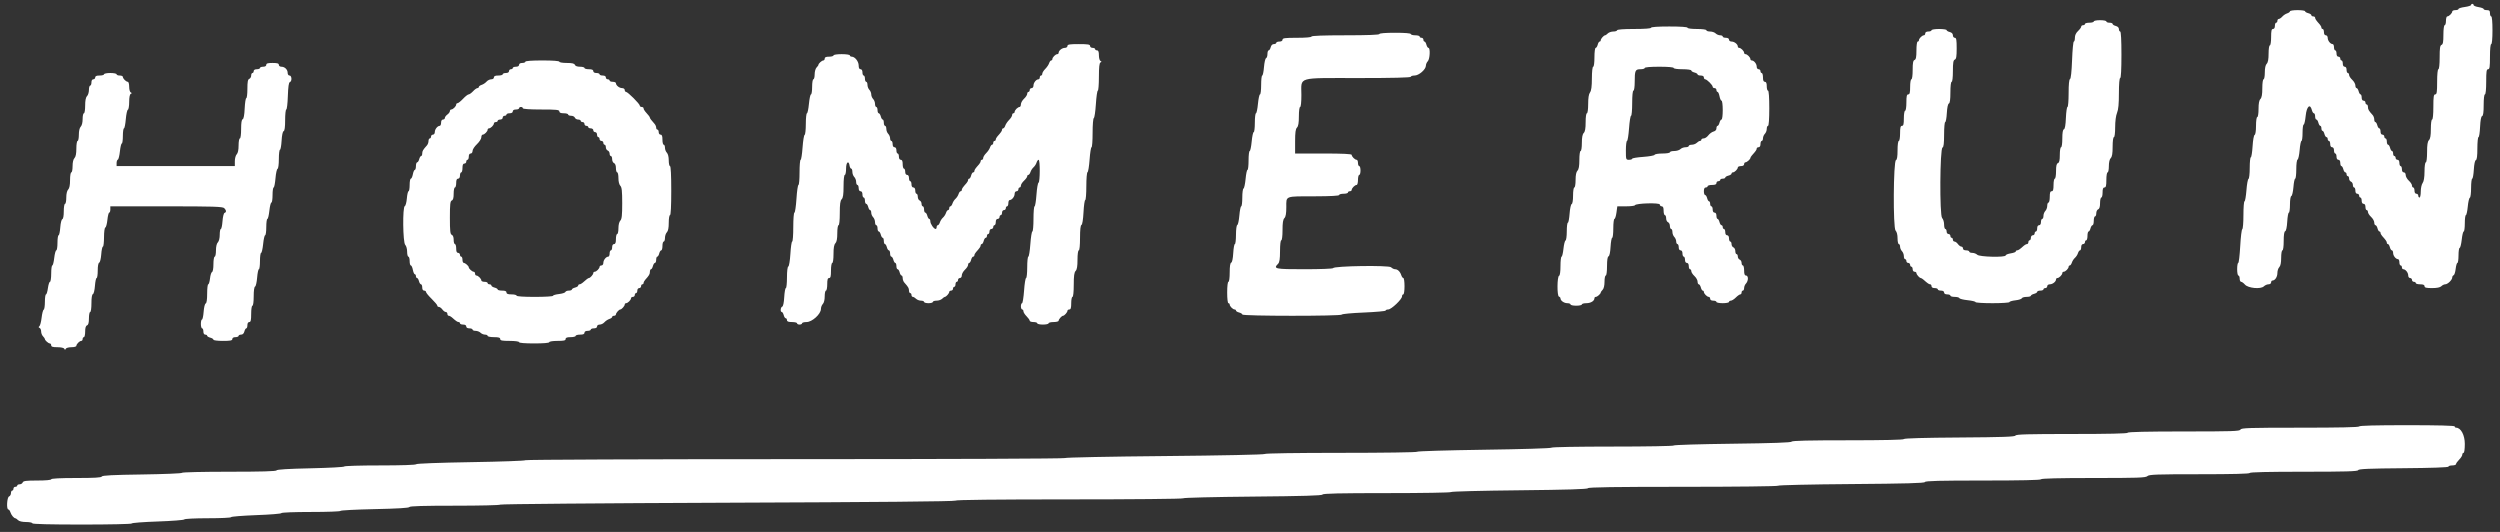 <svg width="94" height="20" viewBox="0 0 94 20" fill="none" xmlns="http://www.w3.org/2000/svg">
<rect x="0" y="0" width="94" height="20" fill="#333333" stroke="none"/>
<g clip-path="url(#clip0_7190_1771)">
<path fill-rule="evenodd" clip-rule="evenodd" d="M92.913 0.187C92.913 0.211 92.807 0.245 92.677 0.263C92.546 0.28 92.44 0.314 92.44 0.338C92.44 0.362 92.387 0.381 92.322 0.381C92.257 0.381 92.204 0.404 92.204 0.432C92.204 0.497 92.083 0.617 92.018 0.617C91.99 0.617 91.968 0.692 91.968 0.783C91.968 0.874 91.946 0.948 91.92 0.948C91.893 0.948 91.872 1.099 91.872 1.304C91.872 1.577 91.856 1.667 91.801 1.688C91.746 1.709 91.731 1.808 91.731 2.159C91.731 2.424 91.711 2.603 91.683 2.603C91.656 2.603 91.636 2.793 91.636 3.076C91.636 3.465 91.623 3.549 91.565 3.549C91.507 3.549 91.494 3.633 91.494 4.022C91.494 4.306 91.475 4.495 91.447 4.495C91.419 4.495 91.4 4.644 91.4 4.846C91.4 5.096 91.379 5.218 91.329 5.269C91.277 5.32 91.258 5.445 91.258 5.721C91.258 5.944 91.238 6.103 91.211 6.103C91.184 6.103 91.162 6.25 91.162 6.446C91.161 6.672 91.136 6.82 91.091 6.881C91.053 6.932 91.021 7.073 91.021 7.2C91.021 7.325 91 7.427 90.975 7.427C90.948 7.427 90.927 7.395 90.927 7.356C90.927 7.317 90.895 7.285 90.856 7.285C90.812 7.285 90.785 7.241 90.785 7.167C90.785 7.102 90.763 7.049 90.737 7.049C90.712 7.049 90.691 7.016 90.691 6.976C90.691 6.935 90.638 6.853 90.572 6.793C90.507 6.733 90.454 6.638 90.454 6.582C90.454 6.524 90.424 6.481 90.383 6.481C90.339 6.481 90.312 6.437 90.312 6.363C90.312 6.298 90.291 6.245 90.265 6.245C90.239 6.245 90.217 6.192 90.217 6.127C90.217 6.053 90.191 6.008 90.147 6.008C90.108 6.008 90.076 5.977 90.076 5.938C90.076 5.899 90.054 5.867 90.028 5.867C90.002 5.867 89.981 5.824 89.981 5.772C89.981 5.72 89.962 5.678 89.939 5.678C89.916 5.678 89.883 5.624 89.867 5.559C89.851 5.494 89.817 5.441 89.791 5.441C89.766 5.441 89.745 5.388 89.745 5.323C89.745 5.258 89.723 5.205 89.698 5.205C89.671 5.205 89.65 5.173 89.65 5.134C89.65 5.095 89.618 5.063 89.579 5.063C89.535 5.063 89.508 5.018 89.508 4.944C89.508 4.879 89.487 4.826 89.462 4.826C89.436 4.826 89.402 4.773 89.386 4.708C89.369 4.643 89.337 4.59 89.314 4.59C89.291 4.59 89.272 4.546 89.272 4.492C89.272 4.438 89.245 4.364 89.213 4.328C89.061 4.16 89.035 4.114 89.035 4.024C89.035 3.971 89.014 3.928 88.988 3.928C88.962 3.928 88.941 3.896 88.941 3.857C88.941 3.818 88.909 3.786 88.87 3.786C88.826 3.786 88.799 3.741 88.799 3.668C88.799 3.603 88.78 3.549 88.757 3.549C88.734 3.549 88.701 3.496 88.685 3.431C88.668 3.366 88.634 3.313 88.609 3.313C88.583 3.313 88.562 3.267 88.562 3.212C88.562 3.157 88.509 3.062 88.444 3.001C88.379 2.941 88.326 2.859 88.326 2.819C88.326 2.778 88.305 2.745 88.279 2.745C88.253 2.745 88.231 2.692 88.231 2.627C88.231 2.554 88.205 2.509 88.16 2.509C88.116 2.509 88.089 2.464 88.089 2.391C88.089 2.326 88.068 2.273 88.042 2.273C88.016 2.273 87.995 2.241 87.995 2.202C87.995 2.163 87.963 2.131 87.924 2.131C87.88 2.131 87.853 2.086 87.853 2.012C87.853 1.947 87.832 1.894 87.806 1.894C87.78 1.894 87.758 1.841 87.758 1.776C87.758 1.711 87.736 1.658 87.708 1.658C87.624 1.658 87.522 1.53 87.522 1.425C87.522 1.369 87.491 1.327 87.451 1.327C87.407 1.327 87.38 1.282 87.38 1.209C87.38 1.144 87.359 1.09 87.333 1.09C87.307 1.09 87.285 1.068 87.285 1.039C87.285 1.012 87.259 0.959 87.226 0.923C87.086 0.767 87.049 0.713 87.049 0.667C87.049 0.639 87.017 0.617 86.978 0.617C86.939 0.617 86.907 0.597 86.907 0.571C86.907 0.545 86.854 0.511 86.789 0.495C86.724 0.479 86.671 0.446 86.671 0.423C86.671 0.4 86.543 0.381 86.387 0.381C86.231 0.381 86.103 0.401 86.103 0.425C86.103 0.449 86.055 0.484 85.997 0.503C85.938 0.521 85.856 0.576 85.814 0.624C85.772 0.672 85.713 0.712 85.684 0.712C85.654 0.712 85.63 0.744 85.63 0.783C85.63 0.822 85.609 0.854 85.583 0.854C85.557 0.854 85.536 0.907 85.536 0.972C85.536 1.046 85.509 1.09 85.465 1.09C85.409 1.09 85.394 1.156 85.394 1.398C85.394 1.571 85.373 1.705 85.347 1.705C85.32 1.705 85.299 1.84 85.299 2.016C85.299 2.229 85.277 2.349 85.228 2.397C85.183 2.443 85.157 2.56 85.157 2.725C85.157 2.867 85.136 2.982 85.11 2.982C85.083 2.982 85.063 3.125 85.063 3.316C85.063 3.551 85.041 3.672 84.992 3.722C84.944 3.77 84.921 3.889 84.921 4.097C84.921 4.268 84.9 4.401 84.874 4.401C84.847 4.401 84.826 4.541 84.826 4.728C84.826 4.923 84.805 5.062 84.774 5.072C84.745 5.082 84.711 5.267 84.697 5.502C84.683 5.728 84.653 5.914 84.631 5.914C84.608 5.914 84.59 6.093 84.59 6.312C84.59 6.531 84.569 6.717 84.544 6.726C84.518 6.735 84.483 6.928 84.466 7.155C84.448 7.383 84.416 7.569 84.394 7.569C84.371 7.569 84.353 7.801 84.353 8.085C84.353 8.369 84.334 8.609 84.31 8.617C84.285 8.626 84.251 8.915 84.232 9.26C84.213 9.604 84.18 9.886 84.158 9.886C84.135 9.886 84.117 9.993 84.117 10.123C84.117 10.253 84.138 10.36 84.164 10.36C84.19 10.36 84.212 10.412 84.212 10.477C84.212 10.543 84.236 10.596 84.265 10.596C84.295 10.596 84.359 10.642 84.408 10.699C84.528 10.837 85.006 10.882 85.122 10.766C85.164 10.725 85.242 10.69 85.296 10.69C85.352 10.69 85.394 10.66 85.394 10.619C85.394 10.58 85.416 10.548 85.445 10.548C85.541 10.548 85.63 10.412 85.63 10.265C85.63 10.183 85.662 10.084 85.701 10.045C85.748 9.998 85.772 9.88 85.772 9.694C85.772 9.539 85.793 9.413 85.82 9.413C85.847 9.413 85.867 9.265 85.867 9.063C85.867 8.831 85.886 8.705 85.924 8.693C85.959 8.681 85.988 8.542 86 8.334C86.011 8.148 86.038 7.995 86.061 7.995C86.084 7.995 86.103 7.858 86.103 7.691C86.103 7.513 86.124 7.381 86.155 7.37C86.184 7.361 86.218 7.21 86.233 7.036C86.246 6.861 86.276 6.718 86.299 6.718C86.321 6.718 86.34 6.56 86.34 6.367C86.34 6.167 86.361 6.009 86.389 6C86.416 5.991 86.451 5.83 86.467 5.642C86.482 5.453 86.513 5.299 86.536 5.299C86.558 5.299 86.576 5.161 86.576 4.992C86.576 4.823 86.595 4.684 86.618 4.684C86.642 4.684 86.676 4.536 86.694 4.353C86.73 3.998 86.861 3.879 86.927 4.141C86.943 4.206 86.977 4.259 87.003 4.259C87.028 4.259 87.049 4.312 87.049 4.377C87.049 4.442 87.07 4.495 87.096 4.495C87.121 4.495 87.155 4.549 87.171 4.614C87.188 4.679 87.22 4.732 87.243 4.732C87.267 4.732 87.285 4.774 87.285 4.826C87.285 4.878 87.305 4.921 87.328 4.921C87.351 4.921 87.383 4.974 87.399 5.039C87.416 5.104 87.45 5.157 87.476 5.157C87.501 5.157 87.522 5.189 87.522 5.228C87.522 5.267 87.543 5.299 87.569 5.299C87.595 5.299 87.616 5.352 87.616 5.417C87.616 5.491 87.643 5.536 87.687 5.536C87.732 5.536 87.758 5.58 87.758 5.654C87.758 5.719 87.78 5.772 87.806 5.772C87.832 5.772 87.853 5.825 87.853 5.89C87.853 5.964 87.88 6.008 87.924 6.008C87.968 6.008 87.995 6.053 87.995 6.127C87.995 6.192 88.014 6.245 88.037 6.245C88.06 6.245 88.093 6.298 88.109 6.363C88.125 6.428 88.159 6.481 88.185 6.481C88.21 6.481 88.231 6.513 88.231 6.552C88.231 6.591 88.253 6.623 88.279 6.623C88.305 6.623 88.326 6.664 88.326 6.713C88.326 6.762 88.358 6.815 88.397 6.83C88.436 6.845 88.468 6.9 88.468 6.953C88.468 7.006 88.489 7.049 88.515 7.049C88.541 7.049 88.562 7.102 88.562 7.167C88.562 7.241 88.589 7.285 88.633 7.285C88.672 7.285 88.704 7.317 88.704 7.356C88.704 7.395 88.726 7.427 88.751 7.427C88.778 7.427 88.799 7.481 88.799 7.545C88.799 7.619 88.826 7.664 88.87 7.664C88.914 7.664 88.941 7.708 88.941 7.782C88.941 7.847 88.962 7.9 88.988 7.9C89.014 7.9 89.035 7.933 89.035 7.973C89.035 8.014 89.088 8.096 89.153 8.156C89.218 8.216 89.272 8.311 89.272 8.367C89.272 8.422 89.293 8.468 89.318 8.468C89.344 8.468 89.378 8.521 89.394 8.586C89.411 8.651 89.443 8.704 89.466 8.704C89.489 8.704 89.508 8.727 89.508 8.755C89.508 8.783 89.535 8.835 89.567 8.871C89.708 9.028 89.745 9.081 89.745 9.128C89.745 9.155 89.763 9.177 89.787 9.177C89.81 9.177 89.842 9.23 89.859 9.295C89.875 9.36 89.909 9.413 89.935 9.413C89.96 9.413 89.981 9.458 89.981 9.512C89.981 9.616 90.083 9.745 90.167 9.745C90.195 9.745 90.217 9.798 90.217 9.863C90.217 9.928 90.239 9.981 90.265 9.981C90.291 9.981 90.312 10.013 90.312 10.052C90.312 10.091 90.335 10.123 90.363 10.123C90.446 10.123 90.549 10.251 90.549 10.356C90.549 10.412 90.579 10.454 90.62 10.454C90.658 10.454 90.691 10.486 90.691 10.525C90.691 10.564 90.722 10.596 90.762 10.596C90.8 10.596 90.833 10.617 90.833 10.643C90.833 10.669 90.907 10.69 90.998 10.69C91.113 10.69 91.163 10.712 91.163 10.761C91.163 10.816 91.226 10.832 91.444 10.832C91.63 10.832 91.748 10.808 91.795 10.761C91.834 10.722 91.899 10.69 91.941 10.69C92.033 10.69 92.204 10.524 92.204 10.434C92.204 10.398 92.227 10.36 92.256 10.35C92.285 10.34 92.319 10.232 92.333 10.11C92.347 9.987 92.376 9.886 92.399 9.886C92.421 9.886 92.44 9.759 92.44 9.603C92.44 9.447 92.46 9.319 92.484 9.319C92.507 9.319 92.542 9.18 92.561 9.012C92.579 8.843 92.612 8.704 92.635 8.704C92.658 8.704 92.677 8.566 92.677 8.397C92.677 8.228 92.695 8.089 92.717 8.089C92.739 8.089 92.771 7.946 92.788 7.77C92.804 7.595 92.839 7.444 92.865 7.435C92.892 7.427 92.913 7.264 92.913 7.069C92.913 6.876 92.933 6.718 92.955 6.718C92.978 6.718 93.005 6.565 93.016 6.378C93.028 6.17 93.057 6.031 93.093 6.02C93.131 6.007 93.149 5.866 93.149 5.579C93.149 5.347 93.169 5.157 93.191 5.157C93.215 5.157 93.242 4.983 93.251 4.771C93.263 4.52 93.289 4.377 93.328 4.365C93.368 4.352 93.386 4.221 93.386 3.947C93.386 3.713 93.405 3.549 93.433 3.549C93.462 3.549 93.481 3.36 93.481 3.076C93.481 2.688 93.493 2.603 93.552 2.603C93.61 2.603 93.623 2.519 93.623 2.131C93.623 1.847 93.641 1.658 93.67 1.658C93.698 1.658 93.717 1.453 93.717 1.138C93.717 0.822 93.698 0.617 93.67 0.617C93.644 0.617 93.623 0.564 93.623 0.499C93.623 0.404 93.599 0.381 93.504 0.381C93.439 0.381 93.386 0.362 93.386 0.34C93.386 0.317 93.301 0.285 93.197 0.268C93.093 0.252 93.008 0.217 93.008 0.191C93.008 0.166 92.987 0.145 92.96 0.145C92.934 0.145 92.913 0.164 92.913 0.187ZM78.726 0.807C78.726 0.833 78.651 0.854 78.56 0.854C78.469 0.854 78.395 0.875 78.395 0.901C78.395 0.927 78.363 0.948 78.324 0.948C78.285 0.948 78.253 0.973 78.253 1.002C78.253 1.032 78.2 1.105 78.135 1.165C78.058 1.236 78.016 1.326 78.016 1.419C78.016 1.498 77.998 1.563 77.976 1.563C77.954 1.563 77.924 1.877 77.91 2.259C77.893 2.7 77.865 2.962 77.832 2.973C77.799 2.984 77.78 3.174 77.78 3.506C77.78 3.79 77.761 4.022 77.737 4.022C77.714 4.022 77.688 4.207 77.678 4.432C77.667 4.705 77.642 4.849 77.602 4.862C77.563 4.875 77.543 4.989 77.543 5.209C77.543 5.395 77.523 5.536 77.496 5.536C77.47 5.536 77.449 5.662 77.449 5.821C77.449 6.031 77.43 6.113 77.378 6.133C77.326 6.153 77.307 6.235 77.307 6.439C77.307 6.594 77.286 6.718 77.26 6.718C77.234 6.718 77.213 6.824 77.213 6.954C77.213 7.133 77.195 7.191 77.142 7.191C77.089 7.191 77.071 7.246 77.071 7.404C77.071 7.521 77.049 7.616 77.023 7.616C76.997 7.616 76.976 7.671 76.976 7.738C76.976 7.805 76.944 7.892 76.905 7.931C76.866 7.97 76.834 8.053 76.834 8.116C76.834 8.18 76.813 8.231 76.787 8.231C76.761 8.231 76.74 8.284 76.74 8.349C76.74 8.423 76.713 8.468 76.669 8.468C76.624 8.468 76.598 8.512 76.598 8.586C76.598 8.651 76.576 8.704 76.55 8.704C76.525 8.704 76.503 8.736 76.503 8.775C76.503 8.814 76.471 8.846 76.432 8.846C76.393 8.846 76.361 8.888 76.361 8.941C76.361 8.993 76.34 9.035 76.314 9.035C76.288 9.035 76.267 9.067 76.267 9.106C76.267 9.145 76.244 9.177 76.216 9.177C76.188 9.177 76.136 9.204 76.099 9.236C75.943 9.377 75.889 9.413 75.843 9.413C75.816 9.413 75.794 9.432 75.794 9.455C75.794 9.478 75.709 9.51 75.605 9.526C75.501 9.543 75.415 9.577 75.415 9.603C75.415 9.685 74.428 9.662 74.345 9.579C74.306 9.54 74.222 9.508 74.159 9.508C74.096 9.508 74.044 9.487 74.044 9.461C74.044 9.435 73.991 9.413 73.926 9.413C73.852 9.413 73.808 9.387 73.808 9.342C73.808 9.304 73.78 9.272 73.747 9.272C73.714 9.272 73.656 9.229 73.618 9.177C73.581 9.125 73.523 9.083 73.49 9.083C73.456 9.083 73.429 9.05 73.429 9.012C73.429 8.972 73.408 8.941 73.382 8.941C73.356 8.941 73.335 8.909 73.335 8.87C73.335 8.831 73.302 8.799 73.264 8.799C73.224 8.799 73.193 8.757 73.193 8.704C73.193 8.652 73.171 8.61 73.145 8.61C73.12 8.61 73.098 8.534 73.098 8.441C73.098 8.348 73.065 8.238 73.024 8.198C72.925 8.099 72.94 5.581 73.039 5.547C73.081 5.533 73.098 5.392 73.098 5.059C73.098 4.801 73.117 4.59 73.14 4.59C73.163 4.59 73.191 4.437 73.201 4.25C73.213 4.042 73.243 3.903 73.278 3.892C73.316 3.879 73.335 3.743 73.335 3.475C73.335 3.241 73.354 3.076 73.382 3.076C73.41 3.076 73.429 2.91 73.429 2.673C73.429 2.358 73.445 2.264 73.5 2.242C73.555 2.221 73.571 2.127 73.571 1.818C73.571 1.497 73.558 1.421 73.5 1.421C73.461 1.421 73.429 1.379 73.429 1.328C73.429 1.267 73.387 1.223 73.311 1.204C73.246 1.188 73.193 1.156 73.193 1.133C73.193 1.109 73.065 1.09 72.909 1.09C72.751 1.09 72.625 1.111 72.625 1.138C72.625 1.163 72.572 1.185 72.507 1.185C72.433 1.185 72.389 1.212 72.389 1.256C72.389 1.295 72.366 1.327 72.338 1.327C72.273 1.327 72.152 1.447 72.152 1.512C72.152 1.54 72.131 1.563 72.105 1.563C72.078 1.563 72.058 1.705 72.058 1.896C72.058 2.148 72.04 2.235 71.987 2.255C71.933 2.276 71.916 2.365 71.916 2.632C71.916 2.834 71.896 2.982 71.868 2.982C71.842 2.982 71.821 3.108 71.821 3.266C71.821 3.486 71.805 3.549 71.75 3.549C71.695 3.549 71.68 3.615 71.68 3.857C71.68 4.03 71.659 4.164 71.632 4.164C71.606 4.164 71.585 4.29 71.585 4.448C71.585 4.669 71.569 4.732 71.514 4.732C71.459 4.732 71.443 4.795 71.443 5.015C71.443 5.173 71.422 5.299 71.396 5.299C71.368 5.299 71.348 5.447 71.348 5.65C71.348 5.888 71.329 6.007 71.289 6.02C71.19 6.053 71.175 8.572 71.274 8.67C71.32 8.716 71.348 8.827 71.348 8.961C71.348 9.08 71.37 9.177 71.396 9.177C71.421 9.177 71.443 9.221 71.443 9.275C71.443 9.329 71.475 9.405 71.514 9.444C71.553 9.483 71.585 9.567 71.585 9.63C71.585 9.693 71.606 9.745 71.632 9.745C71.658 9.745 71.68 9.776 71.68 9.815C71.68 9.854 71.711 9.886 71.75 9.886C71.789 9.886 71.821 9.918 71.821 9.957C71.821 9.996 71.843 10.028 71.868 10.028C71.894 10.028 71.916 10.071 71.916 10.123C71.916 10.175 71.947 10.218 71.987 10.218C72.026 10.218 72.058 10.24 72.058 10.268C72.058 10.323 72.174 10.454 72.223 10.454C72.24 10.454 72.283 10.481 72.32 10.513C72.476 10.653 72.53 10.69 72.576 10.69C72.603 10.69 72.625 10.722 72.625 10.761C72.625 10.806 72.67 10.832 72.743 10.832C72.809 10.832 72.862 10.853 72.862 10.88C72.862 10.906 72.915 10.927 72.98 10.927C73.053 10.927 73.098 10.954 73.098 10.998C73.098 11.042 73.143 11.069 73.216 11.069C73.282 11.069 73.335 11.09 73.335 11.116C73.335 11.142 73.407 11.163 73.496 11.163C73.585 11.163 73.665 11.184 73.673 11.21C73.682 11.236 73.822 11.271 73.985 11.288C74.147 11.305 74.28 11.337 74.28 11.359C74.28 11.382 74.568 11.4 74.919 11.4C75.27 11.4 75.557 11.381 75.557 11.358C75.557 11.336 75.658 11.306 75.781 11.292C75.903 11.278 76.011 11.244 76.021 11.215C76.03 11.187 76.111 11.163 76.2 11.163C76.288 11.163 76.361 11.144 76.361 11.121C76.361 11.098 76.414 11.066 76.479 11.049C76.545 11.033 76.598 10.999 76.598 10.973C76.598 10.948 76.651 10.927 76.716 10.927C76.781 10.927 76.834 10.906 76.834 10.88C76.834 10.853 76.866 10.832 76.905 10.832C76.944 10.832 76.976 10.8 76.976 10.761C76.976 10.721 77.019 10.69 77.074 10.69C77.179 10.69 77.307 10.588 77.307 10.505C77.307 10.477 77.33 10.454 77.358 10.454C77.423 10.454 77.543 10.334 77.543 10.268C77.543 10.24 77.566 10.218 77.594 10.218C77.66 10.218 77.78 10.097 77.78 10.032C77.78 10.004 77.8 9.981 77.824 9.981C77.848 9.981 77.883 9.933 77.902 9.875C77.92 9.816 77.972 9.736 78.016 9.697C78.061 9.658 78.113 9.579 78.131 9.52C78.15 9.461 78.184 9.413 78.209 9.413C78.233 9.413 78.253 9.36 78.253 9.295C78.253 9.222 78.28 9.177 78.324 9.177C78.363 9.177 78.395 9.145 78.395 9.106C78.395 9.067 78.416 9.035 78.442 9.035C78.468 9.035 78.489 8.961 78.489 8.87C78.489 8.779 78.508 8.704 78.531 8.704C78.555 8.704 78.587 8.651 78.603 8.586C78.62 8.521 78.654 8.468 78.68 8.468C78.705 8.468 78.726 8.393 78.726 8.302C78.726 8.211 78.747 8.137 78.773 8.137C78.799 8.137 78.82 8.083 78.82 8.017C78.82 7.951 78.852 7.885 78.891 7.87C78.939 7.851 78.962 7.776 78.962 7.635C78.962 7.521 78.984 7.427 79.01 7.427C79.036 7.427 79.057 7.342 79.057 7.238C79.057 7.101 79.076 7.049 79.128 7.049C79.183 7.049 79.199 6.986 79.199 6.765C79.199 6.607 79.22 6.481 79.246 6.481C79.272 6.481 79.293 6.376 79.293 6.248C79.293 6.104 79.32 5.988 79.364 5.944C79.415 5.894 79.435 5.771 79.435 5.515C79.435 5.308 79.455 5.157 79.483 5.157C79.51 5.157 79.53 5.002 79.53 4.785C79.53 4.56 79.558 4.345 79.601 4.242C79.651 4.124 79.671 3.902 79.671 3.504C79.671 3.156 79.69 2.935 79.719 2.935C79.749 2.935 79.766 2.611 79.766 2.06C79.766 1.508 79.749 1.185 79.719 1.185C79.693 1.185 79.671 1.144 79.671 1.095C79.671 1.039 79.627 0.995 79.553 0.976C79.489 0.96 79.435 0.926 79.435 0.9C79.435 0.875 79.382 0.854 79.317 0.854C79.252 0.854 79.199 0.833 79.199 0.807C79.199 0.78 79.092 0.759 78.962 0.759C78.832 0.759 78.726 0.78 78.726 0.807ZM62.079 1.043C62.079 1.072 61.835 1.09 61.441 1.09C61.047 1.09 60.802 1.108 60.802 1.138C60.802 1.163 60.74 1.185 60.664 1.185C60.588 1.185 60.494 1.217 60.454 1.256C60.416 1.295 60.37 1.327 60.353 1.327C60.304 1.327 60.188 1.457 60.188 1.512C60.188 1.54 60.169 1.563 60.145 1.563C60.122 1.563 60.09 1.616 60.074 1.681C60.057 1.747 60.023 1.8 59.998 1.8C59.971 1.8 59.951 1.954 59.951 2.154C59.951 2.359 59.931 2.509 59.904 2.509C59.876 2.509 59.856 2.687 59.855 2.947C59.854 3.256 59.833 3.411 59.784 3.476C59.738 3.537 59.715 3.682 59.715 3.913C59.715 4.112 59.695 4.259 59.667 4.259C59.64 4.259 59.62 4.402 59.62 4.593C59.62 4.827 59.599 4.949 59.549 4.999C59.501 5.047 59.478 5.166 59.478 5.373C59.478 5.545 59.458 5.678 59.431 5.678C59.404 5.678 59.384 5.821 59.384 6.012C59.384 6.246 59.362 6.368 59.313 6.417C59.266 6.464 59.242 6.582 59.242 6.769C59.242 6.924 59.221 7.049 59.195 7.049C59.168 7.049 59.147 7.182 59.147 7.352C59.147 7.534 59.126 7.663 59.094 7.673C59.065 7.683 59.031 7.844 59.017 8.032C59.004 8.22 58.974 8.373 58.952 8.373C58.929 8.373 58.911 8.52 58.911 8.7C58.911 8.88 58.89 9.034 58.864 9.043C58.838 9.052 58.803 9.192 58.786 9.354C58.769 9.517 58.737 9.65 58.715 9.65C58.693 9.65 58.674 9.808 58.674 10.001C58.674 10.215 58.654 10.358 58.622 10.369C58.546 10.394 58.541 11.127 58.616 11.152C58.648 11.162 58.674 11.192 58.674 11.218C58.674 11.305 58.809 11.4 58.931 11.4C58.998 11.4 59.053 11.421 59.053 11.447C59.053 11.473 59.148 11.494 59.266 11.494C59.382 11.494 59.478 11.473 59.478 11.447C59.478 11.421 59.554 11.4 59.647 11.4C59.812 11.4 59.951 11.315 59.951 11.214C59.951 11.186 59.974 11.163 60.002 11.163C60.057 11.163 60.188 11.047 60.188 10.998C60.188 10.981 60.219 10.935 60.259 10.896C60.302 10.853 60.33 10.736 60.33 10.592C60.33 10.464 60.351 10.36 60.377 10.36C60.404 10.36 60.424 10.211 60.424 10.009C60.424 9.777 60.443 9.651 60.481 9.639C60.516 9.627 60.546 9.488 60.557 9.28C60.568 9.093 60.596 8.941 60.618 8.941C60.642 8.941 60.66 8.781 60.66 8.586C60.66 8.391 60.68 8.231 60.703 8.231C60.727 8.231 60.761 8.125 60.779 7.995L60.811 7.758H61.134C61.311 7.758 61.464 7.74 61.472 7.718C61.502 7.641 62.41 7.615 62.41 7.691C62.41 7.728 62.442 7.758 62.481 7.758C62.531 7.758 62.552 7.808 62.552 7.924C62.552 8.015 62.574 8.089 62.6 8.089C62.625 8.089 62.647 8.143 62.647 8.209C62.647 8.275 62.679 8.341 62.718 8.356C62.757 8.371 62.788 8.434 62.788 8.496C62.788 8.559 62.81 8.61 62.836 8.61C62.862 8.61 62.883 8.661 62.883 8.724C62.883 8.787 62.915 8.871 62.954 8.91C62.993 8.949 63.025 9.025 63.025 9.079C63.025 9.133 63.047 9.177 63.072 9.177C63.098 9.177 63.12 9.23 63.12 9.295C63.12 9.369 63.146 9.413 63.191 9.413C63.235 9.413 63.261 9.458 63.261 9.532C63.261 9.597 63.283 9.65 63.309 9.65C63.335 9.65 63.356 9.703 63.356 9.768C63.356 9.842 63.383 9.886 63.427 9.886C63.471 9.886 63.498 9.931 63.498 10.005C63.498 10.07 63.519 10.123 63.545 10.123C63.571 10.123 63.593 10.156 63.593 10.196C63.593 10.236 63.646 10.319 63.711 10.379C63.776 10.439 63.829 10.534 63.829 10.589C63.829 10.645 63.85 10.69 63.875 10.69C63.901 10.69 63.935 10.744 63.952 10.809C63.968 10.873 64 10.927 64.023 10.927C64.046 10.927 64.066 10.95 64.066 10.977C64.066 11.043 64.186 11.163 64.251 11.163C64.279 11.163 64.302 11.195 64.302 11.234C64.302 11.278 64.347 11.305 64.42 11.305C64.485 11.305 64.538 11.326 64.538 11.353C64.538 11.378 64.645 11.4 64.775 11.4C64.905 11.4 65.011 11.378 65.011 11.353C65.011 11.326 65.042 11.305 65.08 11.305C65.118 11.305 65.202 11.252 65.267 11.187C65.332 11.122 65.408 11.069 65.435 11.069C65.462 11.069 65.484 11.037 65.484 10.998C65.484 10.959 65.505 10.927 65.532 10.927C65.558 10.927 65.579 10.883 65.579 10.829C65.579 10.775 65.611 10.699 65.65 10.66C65.689 10.621 65.721 10.537 65.721 10.474C65.721 10.404 65.693 10.36 65.65 10.36C65.599 10.36 65.579 10.307 65.579 10.17C65.579 10.066 65.558 9.981 65.532 9.981C65.505 9.981 65.484 9.938 65.484 9.885C65.484 9.832 65.452 9.777 65.413 9.762C65.374 9.747 65.342 9.694 65.342 9.645C65.342 9.596 65.321 9.555 65.295 9.555C65.269 9.555 65.248 9.504 65.248 9.442C65.248 9.38 65.216 9.317 65.177 9.302C65.138 9.287 65.106 9.231 65.106 9.178C65.106 9.126 65.085 9.083 65.059 9.083C65.033 9.083 65.011 9.029 65.011 8.964C65.011 8.891 64.984 8.846 64.941 8.846C64.896 8.846 64.87 8.801 64.87 8.728C64.87 8.663 64.848 8.61 64.822 8.61C64.796 8.61 64.775 8.577 64.775 8.539C64.775 8.499 64.754 8.468 64.728 8.468C64.703 8.468 64.669 8.415 64.653 8.349C64.636 8.284 64.604 8.231 64.581 8.231C64.557 8.231 64.538 8.178 64.538 8.113C64.538 8.04 64.512 7.995 64.468 7.995C64.423 7.995 64.397 7.95 64.397 7.877C64.397 7.812 64.375 7.758 64.349 7.758C64.323 7.758 64.302 7.716 64.302 7.664C64.302 7.612 64.283 7.569 64.26 7.569C64.237 7.569 64.204 7.516 64.188 7.451C64.172 7.386 64.138 7.333 64.112 7.333C64.086 7.333 64.066 7.269 64.066 7.191C64.066 7.096 64.089 7.049 64.136 7.049C64.175 7.049 64.207 7.028 64.207 7.002C64.207 6.976 64.282 6.954 64.373 6.954C64.489 6.954 64.538 6.933 64.538 6.884C64.538 6.844 64.57 6.813 64.609 6.813C64.648 6.813 64.68 6.791 64.68 6.765C64.68 6.739 64.723 6.718 64.775 6.718C64.827 6.718 64.87 6.699 64.87 6.676C64.87 6.653 64.923 6.62 64.988 6.604C65.053 6.588 65.106 6.553 65.106 6.528C65.106 6.502 65.129 6.481 65.157 6.481C65.222 6.481 65.342 6.361 65.342 6.296C65.342 6.268 65.396 6.245 65.461 6.245C65.534 6.245 65.579 6.218 65.579 6.174C65.579 6.135 65.602 6.103 65.629 6.103C65.684 6.103 65.815 5.987 65.815 5.938C65.815 5.921 65.842 5.878 65.874 5.841C66.015 5.685 66.052 5.631 66.052 5.585C66.052 5.558 66.084 5.536 66.123 5.536C66.167 5.536 66.194 5.491 66.194 5.417C66.194 5.352 66.215 5.299 66.241 5.299C66.267 5.299 66.288 5.255 66.288 5.201C66.288 5.147 66.32 5.071 66.359 5.032C66.398 4.993 66.43 4.91 66.43 4.846C66.43 4.783 66.451 4.732 66.477 4.732C66.507 4.732 66.525 4.479 66.525 4.07C66.525 3.66 66.507 3.408 66.477 3.408C66.451 3.408 66.43 3.333 66.43 3.242C66.43 3.126 66.409 3.076 66.359 3.076C66.309 3.076 66.288 3.027 66.288 2.911C66.288 2.82 66.267 2.745 66.241 2.745C66.215 2.745 66.194 2.714 66.194 2.674C66.194 2.636 66.162 2.603 66.123 2.603C66.083 2.603 66.052 2.561 66.052 2.506C66.052 2.401 65.95 2.273 65.866 2.273C65.838 2.273 65.815 2.25 65.815 2.222C65.815 2.156 65.695 2.036 65.629 2.036C65.602 2.036 65.579 2.013 65.579 1.985C65.579 1.92 65.459 1.8 65.393 1.8C65.365 1.8 65.342 1.777 65.342 1.749C65.342 1.665 65.214 1.563 65.109 1.563C65.054 1.563 65.011 1.532 65.011 1.492C65.011 1.448 64.967 1.421 64.893 1.421C64.828 1.421 64.775 1.4 64.775 1.374C64.775 1.348 64.731 1.327 64.677 1.327C64.623 1.327 64.547 1.295 64.508 1.256C64.469 1.217 64.375 1.185 64.299 1.185C64.222 1.185 64.16 1.163 64.16 1.138C64.16 1.11 64.01 1.09 63.806 1.09C63.6 1.09 63.451 1.07 63.451 1.043C63.451 1.014 63.191 0.996 62.765 0.996C62.339 0.996 62.079 1.014 62.079 1.043ZM51.864 1.28C51.864 1.31 51.407 1.327 50.587 1.327C49.768 1.327 49.311 1.344 49.311 1.374C49.311 1.403 49.098 1.421 48.767 1.421C48.315 1.421 48.223 1.433 48.223 1.492C48.223 1.536 48.178 1.563 48.105 1.563C48.04 1.563 47.987 1.585 47.987 1.61C47.987 1.636 47.946 1.658 47.897 1.658C47.841 1.658 47.797 1.702 47.778 1.776C47.762 1.841 47.727 1.894 47.702 1.894C47.676 1.894 47.656 1.956 47.656 2.032C47.656 2.108 47.632 2.178 47.604 2.188C47.575 2.197 47.54 2.348 47.526 2.522C47.512 2.697 47.482 2.84 47.46 2.84C47.437 2.84 47.419 3 47.419 3.195C47.419 3.39 47.4 3.549 47.376 3.549C47.352 3.549 47.318 3.709 47.299 3.904C47.281 4.099 47.247 4.259 47.224 4.259C47.202 4.259 47.182 4.418 47.182 4.614C47.182 4.808 47.163 4.968 47.139 4.968C47.116 4.968 47.081 5.128 47.063 5.323C47.045 5.518 47.011 5.678 46.988 5.678C46.965 5.678 46.946 5.837 46.946 6.032C46.946 6.227 46.928 6.387 46.906 6.387C46.883 6.387 46.851 6.541 46.834 6.73C46.816 6.918 46.781 7.08 46.756 7.088C46.73 7.097 46.71 7.251 46.71 7.431C46.71 7.611 46.692 7.758 46.669 7.758C46.647 7.758 46.616 7.912 46.6 8.101C46.584 8.289 46.55 8.45 46.522 8.459C46.494 8.469 46.473 8.626 46.473 8.826C46.473 9.019 46.454 9.177 46.431 9.177C46.408 9.177 46.381 9.33 46.37 9.517C46.358 9.725 46.329 9.864 46.294 9.875C46.256 9.888 46.237 10.013 46.237 10.245C46.237 10.447 46.217 10.596 46.189 10.596C46.162 10.596 46.142 10.761 46.142 10.998C46.142 11.234 46.162 11.4 46.189 11.4C46.215 11.4 46.237 11.423 46.237 11.45C46.237 11.516 46.357 11.636 46.423 11.636C46.45 11.636 46.473 11.655 46.473 11.678C46.473 11.702 46.526 11.734 46.591 11.75C46.656 11.767 46.71 11.801 46.71 11.826C46.71 11.888 50.432 11.89 50.453 11.828C50.462 11.804 50.836 11.769 51.285 11.751C51.734 11.732 52.101 11.699 52.101 11.677C52.101 11.655 52.144 11.636 52.198 11.636C52.313 11.636 52.716 11.254 52.716 11.145C52.716 11.103 52.737 11.069 52.763 11.069C52.79 11.069 52.81 10.934 52.81 10.761C52.81 10.592 52.79 10.454 52.766 10.454C52.742 10.454 52.707 10.407 52.689 10.35C52.646 10.213 52.552 10.123 52.456 10.123C52.413 10.123 52.345 10.09 52.304 10.049C52.223 9.968 50.155 9.999 50.122 10.082C50.114 10.105 49.63 10.123 49.047 10.123C47.933 10.123 47.865 10.109 48.057 9.917C48.109 9.865 48.129 9.738 48.129 9.441C48.129 9.202 48.148 9.035 48.176 9.035C48.203 9.035 48.223 8.876 48.223 8.654C48.223 8.377 48.242 8.252 48.294 8.201C48.344 8.151 48.365 8.028 48.365 7.784C48.365 7.357 48.297 7.381 49.464 7.381C50.024 7.38 50.351 7.362 50.351 7.333C50.351 7.307 50.425 7.285 50.517 7.285C50.608 7.285 50.682 7.264 50.682 7.238C50.682 7.212 50.714 7.191 50.753 7.191C50.792 7.191 50.824 7.168 50.824 7.14C50.824 7.075 50.944 6.954 51.01 6.954C51.038 6.954 51.06 6.869 51.06 6.765C51.06 6.661 51.082 6.576 51.108 6.576C51.134 6.576 51.155 6.502 51.155 6.411C51.155 6.319 51.134 6.245 51.108 6.245C51.082 6.245 51.06 6.192 51.06 6.127C51.06 6.062 51.038 6.008 51.01 6.008C50.944 6.008 50.824 5.888 50.824 5.823C50.824 5.788 50.485 5.772 49.76 5.772H48.696V5.32C48.696 4.98 48.714 4.849 48.767 4.796C48.817 4.745 48.838 4.623 48.838 4.373C48.838 4.171 48.858 4.022 48.885 4.022C48.913 4.022 48.932 3.841 48.932 3.574C48.932 2.873 48.727 2.935 51.071 2.935C52.357 2.935 53.047 2.918 53.047 2.887C53.047 2.861 53.11 2.84 53.187 2.84C53.351 2.84 53.614 2.61 53.614 2.467C53.614 2.416 53.646 2.342 53.685 2.303C53.764 2.224 53.785 1.8 53.71 1.8C53.684 1.8 53.65 1.747 53.633 1.681C53.617 1.616 53.585 1.563 53.562 1.563C53.539 1.563 53.52 1.531 53.52 1.492C53.52 1.453 53.488 1.421 53.449 1.421C53.41 1.421 53.378 1.4 53.378 1.374C53.378 1.348 53.303 1.327 53.212 1.327C53.121 1.327 53.047 1.305 53.047 1.28C53.047 1.25 52.818 1.232 52.456 1.232C52.093 1.232 51.864 1.25 51.864 1.28ZM40.136 1.729C40.136 1.769 40.094 1.8 40.038 1.8C39.934 1.8 39.805 1.902 39.805 1.985C39.805 2.013 39.782 2.036 39.755 2.036C39.689 2.036 39.569 2.156 39.569 2.222C39.569 2.25 39.549 2.273 39.525 2.273C39.5 2.273 39.466 2.319 39.448 2.375C39.43 2.431 39.365 2.528 39.303 2.59C39.241 2.652 39.19 2.733 39.19 2.771C39.19 2.809 39.169 2.84 39.143 2.84C39.117 2.84 39.096 2.872 39.096 2.911C39.096 2.95 39.073 2.982 39.045 2.982C38.962 2.982 38.859 3.11 38.859 3.215C38.859 3.271 38.829 3.313 38.788 3.313C38.749 3.313 38.717 3.345 38.717 3.384C38.717 3.423 38.696 3.455 38.67 3.455C38.644 3.455 38.623 3.488 38.623 3.528C38.623 3.568 38.57 3.651 38.505 3.711C38.44 3.771 38.386 3.866 38.386 3.921C38.386 3.977 38.364 4.022 38.336 4.022C38.308 4.022 38.255 4.053 38.218 4.09C38.18 4.127 38.15 4.18 38.15 4.208C38.15 4.236 38.129 4.259 38.102 4.259C38.077 4.259 38.056 4.29 38.056 4.328C38.056 4.365 38.005 4.447 37.943 4.509C37.881 4.571 37.816 4.667 37.798 4.724C37.78 4.78 37.745 4.826 37.721 4.826C37.697 4.826 37.677 4.848 37.677 4.875C37.677 4.922 37.64 4.975 37.5 5.132C37.467 5.168 37.441 5.221 37.441 5.249C37.441 5.276 37.419 5.299 37.393 5.299C37.367 5.299 37.346 5.331 37.346 5.37C37.346 5.409 37.326 5.441 37.302 5.441C37.278 5.441 37.243 5.487 37.225 5.543C37.207 5.6 37.142 5.697 37.08 5.758C37.018 5.82 36.968 5.902 36.968 5.94C36.968 5.978 36.946 6.008 36.92 6.008C36.894 6.008 36.873 6.031 36.873 6.059C36.873 6.087 36.846 6.14 36.814 6.176C36.674 6.332 36.637 6.386 36.637 6.432C36.637 6.459 36.616 6.481 36.59 6.481C36.565 6.481 36.531 6.535 36.514 6.6C36.498 6.665 36.466 6.718 36.442 6.718C36.419 6.718 36.4 6.741 36.4 6.769C36.4 6.796 36.374 6.849 36.341 6.885C36.201 7.042 36.164 7.095 36.164 7.141C36.164 7.169 36.144 7.191 36.12 7.191C36.095 7.191 36.06 7.239 36.042 7.297C36.023 7.356 35.972 7.435 35.927 7.475C35.883 7.513 35.831 7.593 35.813 7.652C35.794 7.71 35.759 7.758 35.735 7.758C35.711 7.758 35.691 7.79 35.691 7.829C35.691 7.868 35.671 7.9 35.647 7.9C35.622 7.9 35.587 7.948 35.569 8.007C35.55 8.065 35.499 8.145 35.454 8.184C35.41 8.223 35.358 8.303 35.34 8.361C35.321 8.42 35.286 8.468 35.262 8.468C35.238 8.468 35.218 8.499 35.218 8.539C35.218 8.577 35.201 8.61 35.181 8.61C35.114 8.61 34.981 8.421 34.981 8.325C34.981 8.274 34.962 8.231 34.939 8.231C34.916 8.231 34.884 8.178 34.867 8.113C34.851 8.048 34.817 7.995 34.791 7.995C34.766 7.995 34.745 7.942 34.745 7.877C34.745 7.812 34.724 7.758 34.698 7.758C34.672 7.758 34.651 7.715 34.651 7.662C34.651 7.609 34.618 7.554 34.58 7.539C34.541 7.524 34.509 7.461 34.509 7.399C34.509 7.336 34.487 7.285 34.461 7.285C34.435 7.285 34.414 7.232 34.414 7.167C34.414 7.093 34.387 7.049 34.343 7.049C34.299 7.049 34.272 7.004 34.272 6.931C34.272 6.866 34.251 6.813 34.225 6.813C34.199 6.813 34.178 6.759 34.178 6.694C34.178 6.621 34.151 6.576 34.107 6.576C34.062 6.576 34.036 6.531 34.036 6.458C34.036 6.393 34.014 6.34 33.988 6.34C33.962 6.34 33.941 6.265 33.941 6.174C33.941 6.058 33.92 6.008 33.87 6.008C33.826 6.008 33.799 5.964 33.799 5.89C33.799 5.825 33.778 5.772 33.752 5.772C33.726 5.772 33.705 5.719 33.705 5.654C33.705 5.58 33.678 5.536 33.634 5.536C33.59 5.536 33.563 5.491 33.563 5.417C33.563 5.352 33.541 5.299 33.516 5.299C33.489 5.299 33.468 5.255 33.468 5.201C33.468 5.147 33.436 5.071 33.397 5.032C33.358 4.993 33.326 4.91 33.326 4.846C33.326 4.783 33.305 4.732 33.279 4.732C33.253 4.732 33.232 4.679 33.232 4.614C33.232 4.549 33.213 4.495 33.19 4.495C33.166 4.495 33.134 4.442 33.118 4.377C33.101 4.312 33.067 4.259 33.042 4.259C33.016 4.259 32.995 4.206 32.995 4.141C32.995 4.076 32.974 4.022 32.948 4.022C32.922 4.022 32.901 3.971 32.901 3.908C32.901 3.844 32.869 3.761 32.83 3.722C32.791 3.683 32.759 3.605 32.759 3.549C32.759 3.494 32.727 3.416 32.688 3.377C32.649 3.338 32.617 3.254 32.617 3.191C32.617 3.128 32.596 3.076 32.569 3.076C32.544 3.076 32.522 3.023 32.522 2.958C32.522 2.893 32.501 2.84 32.475 2.84C32.449 2.84 32.428 2.787 32.428 2.722C32.428 2.648 32.401 2.603 32.357 2.603C32.31 2.603 32.286 2.556 32.286 2.462C32.286 2.311 32.144 2.131 32.026 2.131C31.987 2.131 31.955 2.109 31.955 2.083C31.955 2.057 31.821 2.036 31.647 2.036C31.474 2.036 31.34 2.057 31.34 2.083C31.34 2.109 31.265 2.131 31.175 2.131C31.059 2.131 31.009 2.152 31.009 2.202C31.009 2.241 30.986 2.273 30.958 2.273C30.903 2.273 30.773 2.389 30.773 2.438C30.773 2.455 30.741 2.5 30.702 2.539C30.663 2.579 30.631 2.694 30.631 2.796C30.631 2.898 30.609 2.982 30.583 2.982C30.557 2.982 30.536 3.108 30.536 3.266C30.536 3.422 30.517 3.549 30.493 3.549C30.469 3.549 30.435 3.709 30.416 3.904C30.398 4.099 30.364 4.259 30.341 4.259C30.319 4.259 30.299 4.438 30.299 4.657C30.299 4.876 30.279 5.062 30.254 5.071C30.229 5.079 30.194 5.294 30.176 5.547C30.158 5.801 30.126 6.008 30.104 6.008C30.081 6.008 30.063 6.221 30.063 6.481C30.063 6.742 30.045 6.954 30.022 6.954C29.999 6.954 29.965 7.189 29.947 7.475C29.928 7.761 29.894 7.995 29.87 7.995C29.846 7.995 29.827 8.24 29.827 8.539C29.827 8.838 29.809 9.083 29.786 9.083C29.764 9.083 29.734 9.289 29.719 9.542C29.703 9.802 29.669 10.01 29.641 10.02C29.61 10.029 29.59 10.194 29.59 10.434C29.59 10.653 29.571 10.832 29.548 10.832C29.525 10.832 29.498 10.985 29.487 11.172C29.476 11.38 29.446 11.519 29.411 11.53C29.346 11.552 29.332 11.731 29.396 11.731C29.419 11.731 29.451 11.784 29.468 11.849C29.484 11.914 29.518 11.967 29.544 11.967C29.57 11.967 29.59 11.999 29.59 12.038C29.59 12.089 29.643 12.109 29.779 12.109C29.884 12.109 29.969 12.13 29.969 12.156C29.969 12.182 30.011 12.204 30.063 12.204C30.115 12.204 30.158 12.182 30.158 12.156C30.158 12.13 30.234 12.109 30.327 12.109C30.535 12.109 30.867 11.807 30.867 11.618C30.867 11.554 30.899 11.469 30.938 11.43C30.981 11.388 31.009 11.272 31.009 11.143C31.009 11.024 31.03 10.927 31.056 10.927C31.082 10.927 31.104 10.82 31.104 10.69C31.104 10.512 31.121 10.454 31.175 10.454C31.23 10.454 31.245 10.391 31.245 10.17C31.245 10.012 31.267 9.886 31.293 9.886C31.32 9.886 31.34 9.743 31.34 9.552C31.34 9.318 31.361 9.196 31.411 9.147C31.459 9.098 31.482 8.979 31.482 8.772C31.482 8.6 31.503 8.468 31.529 8.468C31.557 8.468 31.576 8.285 31.576 8.015C31.576 7.676 31.594 7.545 31.647 7.492C31.7 7.439 31.718 7.311 31.718 6.998C31.718 6.748 31.738 6.576 31.766 6.576C31.792 6.576 31.813 6.468 31.813 6.336C31.813 6.09 31.914 6.016 31.946 6.237C31.955 6.293 31.981 6.34 32.005 6.34C32.029 6.34 32.049 6.394 32.049 6.461C32.049 6.528 32.081 6.615 32.12 6.654C32.159 6.693 32.191 6.776 32.191 6.84C32.191 6.903 32.213 6.954 32.239 6.954C32.264 6.954 32.286 7.008 32.286 7.072C32.286 7.146 32.313 7.191 32.357 7.191C32.401 7.191 32.428 7.235 32.428 7.309C32.428 7.374 32.449 7.427 32.475 7.427C32.501 7.427 32.522 7.481 32.522 7.545C32.522 7.61 32.543 7.664 32.569 7.664C32.594 7.664 32.629 7.717 32.645 7.782C32.661 7.847 32.694 7.9 32.717 7.9C32.74 7.9 32.759 7.944 32.759 7.998C32.759 8.052 32.791 8.128 32.83 8.167C32.869 8.206 32.901 8.29 32.901 8.353C32.901 8.416 32.922 8.468 32.948 8.468C32.974 8.468 32.995 8.521 32.995 8.586C32.995 8.651 33.016 8.704 33.042 8.704C33.067 8.704 33.101 8.757 33.118 8.822C33.134 8.887 33.166 8.941 33.19 8.941C33.213 8.941 33.232 8.994 33.232 9.059C33.232 9.124 33.251 9.177 33.274 9.177C33.297 9.177 33.329 9.23 33.346 9.295C33.362 9.36 33.396 9.413 33.422 9.413C33.447 9.413 33.468 9.467 33.468 9.532C33.468 9.597 33.489 9.65 33.514 9.65C33.54 9.65 33.574 9.703 33.591 9.768C33.607 9.833 33.639 9.886 33.663 9.886C33.685 9.886 33.705 9.94 33.705 10.005C33.705 10.07 33.725 10.123 33.751 10.123C33.777 10.123 33.811 10.176 33.827 10.241C33.843 10.306 33.876 10.36 33.899 10.36C33.922 10.36 33.941 10.403 33.941 10.457C33.941 10.511 33.968 10.585 34 10.621C34.151 10.79 34.178 10.835 34.178 10.925C34.178 10.978 34.199 11.021 34.225 11.021C34.251 11.021 34.272 11.053 34.272 11.092C34.272 11.131 34.295 11.163 34.323 11.163C34.351 11.163 34.405 11.195 34.444 11.234C34.483 11.273 34.567 11.305 34.63 11.305C34.693 11.305 34.745 11.326 34.745 11.353C34.745 11.378 34.819 11.4 34.91 11.4C35.002 11.4 35.076 11.378 35.076 11.353C35.076 11.326 35.138 11.305 35.215 11.305C35.291 11.305 35.385 11.273 35.424 11.234C35.463 11.195 35.509 11.163 35.525 11.163C35.574 11.163 35.691 11.033 35.691 10.977C35.691 10.95 35.723 10.927 35.762 10.927C35.801 10.927 35.833 10.895 35.833 10.856C35.833 10.817 35.854 10.785 35.88 10.785C35.906 10.785 35.927 10.742 35.927 10.69C35.927 10.638 35.949 10.596 35.974 10.596C36.001 10.596 36.022 10.564 36.022 10.525C36.022 10.486 36.054 10.454 36.093 10.454C36.134 10.454 36.164 10.411 36.164 10.353C36.164 10.297 36.217 10.203 36.282 10.142C36.347 10.082 36.4 10 36.4 9.96C36.4 9.919 36.419 9.886 36.442 9.886C36.466 9.886 36.498 9.833 36.514 9.768C36.531 9.703 36.565 9.65 36.59 9.65C36.616 9.65 36.637 9.627 36.637 9.599C36.637 9.571 36.663 9.519 36.696 9.483C36.836 9.326 36.873 9.273 36.873 9.226C36.873 9.199 36.892 9.177 36.915 9.177C36.938 9.177 36.971 9.124 36.987 9.059C37.003 8.994 37.038 8.941 37.063 8.941C37.089 8.941 37.109 8.909 37.109 8.87C37.109 8.831 37.131 8.799 37.157 8.799C37.183 8.799 37.204 8.756 37.204 8.704C37.204 8.652 37.236 8.61 37.275 8.61C37.314 8.61 37.346 8.577 37.346 8.539C37.346 8.499 37.367 8.468 37.393 8.468C37.419 8.468 37.441 8.415 37.441 8.349C37.441 8.276 37.467 8.231 37.512 8.231C37.55 8.231 37.583 8.199 37.583 8.16C37.583 8.121 37.604 8.089 37.63 8.089C37.656 8.089 37.677 8.047 37.677 7.995C37.677 7.942 37.708 7.9 37.748 7.9C37.787 7.9 37.819 7.868 37.819 7.829C37.819 7.79 37.84 7.758 37.866 7.758C37.892 7.758 37.914 7.705 37.914 7.64C37.914 7.575 37.936 7.522 37.964 7.522C38.048 7.522 38.15 7.393 38.15 7.289C38.15 7.233 38.181 7.191 38.221 7.191C38.26 7.191 38.292 7.159 38.292 7.12C38.292 7.081 38.313 7.049 38.339 7.049C38.365 7.049 38.386 7.016 38.386 6.976C38.386 6.935 38.44 6.853 38.505 6.793C38.57 6.733 38.623 6.659 38.623 6.63C38.623 6.6 38.643 6.576 38.667 6.576C38.691 6.576 38.726 6.528 38.745 6.47C38.763 6.411 38.815 6.331 38.859 6.292C38.904 6.253 38.956 6.174 38.974 6.115C38.992 6.056 39.027 6.008 39.052 6.008C39.111 6.008 39.108 6.847 39.049 6.868C39.023 6.876 38.988 7.08 38.971 7.321C38.954 7.561 38.922 7.758 38.9 7.758C38.877 7.758 38.859 7.971 38.859 8.231C38.859 8.491 38.84 8.704 38.817 8.704C38.794 8.704 38.76 8.917 38.741 9.177C38.723 9.437 38.688 9.65 38.665 9.65C38.642 9.65 38.623 9.831 38.623 10.052C38.623 10.273 38.604 10.454 38.581 10.454C38.557 10.454 38.523 10.667 38.505 10.927C38.486 11.187 38.452 11.4 38.429 11.4C38.405 11.4 38.386 11.453 38.386 11.518C38.386 11.583 38.408 11.636 38.434 11.636C38.46 11.636 38.481 11.667 38.481 11.705C38.481 11.743 38.534 11.827 38.599 11.892C38.664 11.957 38.717 12.032 38.717 12.06C38.717 12.087 38.781 12.109 38.859 12.109C38.937 12.109 39.001 12.13 39.001 12.156C39.001 12.182 39.097 12.204 39.214 12.204C39.331 12.204 39.427 12.182 39.427 12.156C39.427 12.13 39.512 12.109 39.616 12.109C39.72 12.109 39.805 12.086 39.805 12.059C39.805 12.004 39.922 11.873 39.971 11.873C40.02 11.873 40.136 11.742 40.136 11.687C40.136 11.659 40.168 11.636 40.207 11.636C40.261 11.636 40.278 11.578 40.278 11.4C40.278 11.27 40.299 11.163 40.325 11.163C40.353 11.163 40.373 10.981 40.373 10.711C40.373 10.371 40.391 10.24 40.444 10.187C40.494 10.137 40.514 10.014 40.514 9.765C40.514 9.562 40.535 9.413 40.562 9.413C40.59 9.413 40.609 9.226 40.609 8.945C40.609 8.638 40.628 8.469 40.663 8.458C40.695 8.447 40.725 8.26 40.74 7.981C40.753 7.729 40.782 7.522 40.805 7.522C40.827 7.522 40.846 7.29 40.846 7.006C40.846 6.716 40.866 6.482 40.891 6.474C40.916 6.465 40.951 6.25 40.969 5.997C40.987 5.743 41.02 5.536 41.042 5.536C41.064 5.536 41.082 5.293 41.082 4.996C41.082 4.695 41.102 4.449 41.127 4.44C41.152 4.431 41.187 4.196 41.205 3.916C41.223 3.636 41.256 3.408 41.278 3.408C41.3 3.408 41.319 3.175 41.319 2.891C41.319 2.525 41.336 2.367 41.378 2.348C41.425 2.325 41.425 2.314 41.378 2.292C41.345 2.277 41.319 2.181 41.319 2.079C41.319 1.946 41.298 1.894 41.248 1.894C41.209 1.894 41.177 1.873 41.177 1.847C41.177 1.821 41.134 1.8 41.082 1.8C41.029 1.8 40.987 1.768 40.987 1.729C40.987 1.671 40.909 1.658 40.562 1.658C40.215 1.658 40.136 1.671 40.136 1.729ZM19.754 2.32C19.754 2.346 19.701 2.367 19.636 2.367C19.562 2.367 19.517 2.394 19.517 2.438C19.517 2.482 19.473 2.509 19.399 2.509C19.334 2.509 19.281 2.53 19.281 2.556C19.281 2.582 19.249 2.603 19.21 2.603C19.171 2.603 19.139 2.636 19.139 2.674C19.139 2.719 19.094 2.745 19.021 2.745C18.956 2.745 18.902 2.767 18.902 2.793C18.902 2.819 18.828 2.84 18.737 2.84C18.621 2.84 18.571 2.861 18.571 2.911C18.571 2.952 18.529 2.982 18.471 2.982C18.415 2.982 18.335 3.021 18.293 3.07C18.251 3.118 18.169 3.173 18.11 3.191C18.052 3.21 18.004 3.244 18.004 3.269C18.004 3.293 17.98 3.313 17.95 3.313C17.921 3.313 17.847 3.366 17.787 3.431C17.727 3.496 17.652 3.549 17.622 3.549C17.591 3.549 17.495 3.624 17.41 3.715C17.324 3.806 17.231 3.88 17.203 3.88C17.175 3.88 17.153 3.903 17.153 3.931C17.153 3.997 17.032 4.117 16.967 4.117C16.939 4.117 16.916 4.144 16.916 4.177C16.916 4.211 16.874 4.269 16.822 4.306C16.77 4.343 16.727 4.402 16.727 4.435C16.727 4.468 16.695 4.495 16.656 4.495C16.612 4.495 16.585 4.54 16.585 4.614C16.585 4.679 16.562 4.732 16.534 4.732C16.451 4.732 16.349 4.86 16.349 4.965C16.349 5.02 16.318 5.063 16.278 5.063C16.239 5.063 16.207 5.095 16.207 5.134C16.207 5.173 16.186 5.205 16.16 5.205C16.134 5.205 16.112 5.249 16.112 5.302C16.112 5.356 16.086 5.43 16.053 5.466C15.902 5.635 15.876 5.68 15.876 5.77C15.876 5.823 15.857 5.867 15.834 5.867C15.811 5.867 15.778 5.92 15.762 5.985C15.746 6.05 15.711 6.103 15.686 6.103C15.66 6.103 15.639 6.167 15.639 6.245C15.639 6.323 15.62 6.387 15.598 6.387C15.574 6.387 15.541 6.461 15.524 6.552C15.507 6.643 15.473 6.718 15.448 6.718C15.423 6.718 15.403 6.824 15.403 6.954C15.403 7.084 15.384 7.191 15.361 7.191C15.339 7.191 15.31 7.312 15.298 7.46C15.285 7.609 15.251 7.738 15.221 7.748C15.132 7.778 15.147 9.117 15.237 9.207C15.277 9.247 15.308 9.362 15.308 9.464C15.308 9.566 15.33 9.65 15.356 9.65C15.382 9.65 15.403 9.724 15.403 9.815C15.403 9.907 15.423 9.981 15.448 9.981C15.473 9.981 15.507 10.056 15.524 10.147C15.541 10.237 15.574 10.312 15.598 10.312C15.62 10.312 15.639 10.344 15.639 10.383C15.639 10.422 15.659 10.454 15.681 10.454C15.705 10.454 15.737 10.507 15.753 10.572C15.77 10.637 15.804 10.69 15.83 10.69C15.855 10.69 15.876 10.744 15.876 10.809C15.876 10.882 15.902 10.927 15.947 10.927C15.986 10.927 16.018 10.95 16.018 10.978C16.018 11.007 16.113 11.123 16.23 11.237C16.347 11.351 16.443 11.466 16.443 11.492C16.443 11.52 16.471 11.541 16.504 11.541C16.537 11.541 16.595 11.584 16.633 11.636C16.67 11.688 16.728 11.731 16.761 11.731C16.794 11.731 16.822 11.763 16.822 11.802C16.822 11.841 16.845 11.873 16.872 11.873C16.9 11.873 16.953 11.899 16.989 11.932C17.145 12.072 17.199 12.109 17.245 12.109C17.273 12.109 17.295 12.13 17.295 12.156C17.295 12.182 17.348 12.204 17.413 12.204C17.486 12.204 17.531 12.23 17.531 12.275C17.531 12.319 17.576 12.346 17.649 12.346C17.714 12.346 17.768 12.367 17.768 12.393C17.768 12.419 17.819 12.44 17.882 12.44C17.945 12.44 18.029 12.472 18.068 12.511C18.107 12.55 18.183 12.582 18.237 12.582C18.291 12.582 18.335 12.603 18.335 12.629C18.335 12.655 18.442 12.677 18.571 12.677C18.75 12.677 18.808 12.694 18.808 12.748C18.808 12.804 18.879 12.818 19.163 12.818C19.368 12.818 19.517 12.838 19.517 12.866C19.517 12.895 19.738 12.913 20.085 12.913C20.432 12.913 20.652 12.895 20.652 12.866C20.652 12.839 20.786 12.818 20.96 12.818C21.201 12.818 21.267 12.803 21.267 12.748C21.267 12.696 21.32 12.677 21.456 12.677C21.56 12.677 21.645 12.655 21.645 12.629C21.645 12.603 21.72 12.582 21.811 12.582C21.927 12.582 21.976 12.561 21.976 12.511C21.976 12.467 22.021 12.44 22.095 12.44C22.16 12.44 22.213 12.419 22.213 12.393C22.213 12.367 22.266 12.346 22.331 12.346C22.405 12.346 22.449 12.319 22.449 12.275C22.449 12.234 22.492 12.204 22.55 12.204C22.606 12.204 22.686 12.164 22.727 12.116C22.77 12.068 22.852 12.013 22.91 11.994C22.969 11.976 23.017 11.941 23.017 11.917C23.017 11.893 23.049 11.873 23.088 11.873C23.127 11.873 23.159 11.85 23.159 11.822C23.159 11.767 23.275 11.636 23.324 11.636C23.373 11.636 23.49 11.505 23.49 11.45C23.49 11.423 23.513 11.4 23.54 11.4C23.606 11.4 23.726 11.279 23.726 11.214C23.726 11.186 23.758 11.163 23.797 11.163C23.836 11.163 23.868 11.131 23.868 11.092C23.868 11.053 23.889 11.021 23.915 11.021C23.941 11.021 23.963 10.979 23.963 10.927C23.963 10.874 23.994 10.832 24.034 10.832C24.073 10.832 24.105 10.8 24.105 10.761C24.105 10.722 24.126 10.69 24.152 10.69C24.178 10.69 24.199 10.668 24.199 10.64C24.199 10.612 24.226 10.559 24.258 10.523C24.409 10.355 24.436 10.309 24.436 10.22C24.436 10.166 24.455 10.123 24.478 10.123C24.501 10.123 24.533 10.07 24.549 10.005C24.566 9.94 24.6 9.886 24.626 9.886C24.651 9.886 24.672 9.833 24.672 9.768C24.672 9.703 24.691 9.65 24.714 9.65C24.737 9.65 24.77 9.597 24.786 9.532C24.802 9.467 24.837 9.413 24.862 9.413C24.888 9.413 24.908 9.339 24.908 9.248C24.908 9.157 24.93 9.083 24.956 9.083C24.982 9.083 25.003 9.02 25.003 8.944C25.003 8.868 25.035 8.774 25.074 8.734C25.122 8.687 25.145 8.569 25.145 8.377C25.145 8.217 25.166 8.089 25.192 8.089C25.222 8.089 25.239 7.75 25.239 7.167C25.239 6.584 25.222 6.245 25.192 6.245C25.166 6.245 25.145 6.148 25.145 6.029C25.145 5.9 25.116 5.784 25.074 5.742C25.035 5.703 25.003 5.619 25.003 5.556C25.003 5.493 24.982 5.441 24.956 5.441C24.93 5.441 24.908 5.356 24.908 5.252C24.908 5.115 24.889 5.063 24.837 5.063C24.798 5.063 24.767 5.021 24.767 4.968C24.767 4.916 24.745 4.873 24.719 4.873C24.693 4.873 24.672 4.84 24.672 4.799C24.672 4.758 24.645 4.695 24.613 4.659C24.486 4.517 24.436 4.451 24.436 4.424C24.436 4.398 24.385 4.332 24.258 4.19C24.226 4.153 24.199 4.101 24.199 4.073C24.199 4.045 24.167 4.022 24.128 4.022C24.089 4.022 24.057 4 24.057 3.973C24.057 3.908 23.604 3.455 23.539 3.455C23.512 3.455 23.49 3.423 23.49 3.384C23.49 3.344 23.447 3.313 23.392 3.313C23.287 3.313 23.159 3.211 23.159 3.127C23.159 3.099 23.105 3.076 23.04 3.076C22.976 3.076 22.922 3.055 22.922 3.029C22.922 3.003 22.89 2.982 22.851 2.982C22.812 2.982 22.78 2.95 22.78 2.911C22.78 2.867 22.736 2.84 22.662 2.84C22.597 2.84 22.544 2.819 22.544 2.793C22.544 2.767 22.491 2.745 22.425 2.745C22.352 2.745 22.308 2.719 22.308 2.674C22.308 2.625 22.258 2.603 22.142 2.603C22.051 2.603 21.976 2.582 21.976 2.556C21.976 2.53 21.901 2.509 21.809 2.509C21.704 2.509 21.632 2.483 21.615 2.438C21.595 2.386 21.513 2.367 21.309 2.367C21.155 2.367 21.031 2.346 21.031 2.32C21.031 2.291 20.786 2.273 20.392 2.273C19.998 2.273 19.754 2.291 19.754 2.32ZM10.012 2.438C10.012 2.482 9.967 2.509 9.894 2.509C9.829 2.509 9.775 2.53 9.775 2.556C9.775 2.582 9.722 2.603 9.657 2.603C9.583 2.603 9.539 2.63 9.539 2.674C9.539 2.714 9.518 2.745 9.492 2.745C9.465 2.745 9.444 2.789 9.444 2.842C9.444 2.894 9.412 2.95 9.373 2.965C9.319 2.986 9.302 3.075 9.302 3.342C9.302 3.534 9.283 3.691 9.26 3.691C9.237 3.691 9.21 3.865 9.2 4.078C9.189 4.329 9.162 4.471 9.124 4.484C9.085 4.497 9.066 4.618 9.066 4.854C9.066 5.056 9.046 5.205 9.019 5.205C8.993 5.205 8.971 5.323 8.971 5.468C8.971 5.639 8.946 5.756 8.9 5.802C8.861 5.842 8.83 5.957 8.83 6.059V6.245H6.607H4.384V6.131C4.384 6.068 4.405 6.009 4.431 6.001C4.457 5.992 4.492 5.852 4.509 5.689C4.526 5.527 4.558 5.394 4.58 5.394C4.602 5.394 4.62 5.266 4.62 5.11C4.62 4.954 4.639 4.826 4.661 4.826C4.683 4.826 4.714 4.672 4.73 4.484C4.746 4.296 4.781 4.134 4.808 4.125C4.835 4.116 4.857 3.985 4.857 3.833C4.857 3.659 4.879 3.547 4.916 3.53C4.963 3.507 4.963 3.497 4.916 3.475C4.883 3.459 4.857 3.364 4.857 3.262C4.857 3.16 4.834 3.076 4.806 3.076C4.741 3.076 4.62 2.956 4.62 2.891C4.62 2.863 4.567 2.84 4.502 2.84C4.437 2.84 4.384 2.819 4.384 2.793C4.384 2.767 4.278 2.745 4.148 2.745C4.017 2.745 3.911 2.767 3.911 2.793C3.911 2.819 3.837 2.84 3.746 2.84C3.63 2.84 3.58 2.861 3.58 2.911C3.58 2.95 3.548 2.982 3.509 2.982C3.465 2.982 3.438 3.027 3.438 3.1C3.438 3.165 3.417 3.218 3.391 3.218C3.365 3.218 3.344 3.291 3.344 3.38C3.344 3.47 3.312 3.574 3.273 3.614C3.225 3.661 3.202 3.78 3.202 3.972C3.202 4.131 3.181 4.259 3.155 4.259C3.128 4.259 3.107 4.356 3.107 4.475C3.107 4.604 3.079 4.72 3.036 4.762C2.992 4.806 2.965 4.922 2.965 5.066C2.965 5.194 2.944 5.299 2.918 5.299C2.892 5.299 2.871 5.426 2.871 5.586C2.871 5.778 2.847 5.897 2.8 5.944C2.756 5.988 2.729 6.104 2.729 6.248C2.729 6.376 2.708 6.481 2.682 6.481C2.655 6.481 2.634 6.609 2.634 6.769C2.634 6.961 2.611 7.079 2.563 7.127C2.52 7.17 2.492 7.286 2.492 7.431C2.492 7.559 2.471 7.664 2.445 7.664C2.419 7.664 2.398 7.788 2.398 7.944C2.398 8.116 2.377 8.23 2.343 8.242C2.311 8.252 2.278 8.389 2.266 8.553C2.254 8.714 2.226 8.846 2.203 8.846C2.18 8.846 2.161 8.974 2.161 9.13C2.161 9.286 2.141 9.413 2.116 9.413C2.092 9.413 2.057 9.541 2.039 9.697C2.022 9.853 1.989 9.981 1.966 9.981C1.944 9.981 1.925 10.119 1.925 10.289C1.925 10.457 1.904 10.596 1.879 10.596C1.854 10.596 1.82 10.702 1.802 10.832C1.785 10.962 1.752 11.069 1.73 11.069C1.707 11.069 1.688 11.194 1.688 11.349C1.688 11.502 1.668 11.635 1.643 11.644C1.618 11.653 1.583 11.787 1.565 11.944C1.547 12.1 1.509 12.245 1.48 12.267C1.443 12.294 1.446 12.312 1.488 12.329C1.52 12.342 1.547 12.403 1.547 12.464C1.547 12.525 1.579 12.607 1.618 12.646C1.657 12.685 1.688 12.731 1.688 12.748C1.688 12.796 1.819 12.913 1.874 12.913C1.902 12.913 1.925 12.945 1.925 12.984C1.925 13.037 1.982 13.055 2.158 13.055C2.297 13.055 2.401 13.079 2.417 13.114C2.44 13.161 2.451 13.161 2.473 13.114C2.488 13.081 2.584 13.055 2.686 13.055C2.787 13.055 2.871 13.032 2.871 13.004C2.871 12.939 2.991 12.818 3.056 12.818C3.085 12.818 3.107 12.787 3.107 12.748C3.107 12.709 3.128 12.677 3.155 12.677C3.18 12.677 3.202 12.583 3.202 12.469C3.202 12.328 3.225 12.252 3.273 12.234C3.323 12.214 3.344 12.136 3.344 11.969C3.344 11.838 3.365 11.731 3.391 11.731C3.418 11.731 3.438 11.59 3.438 11.404C3.438 11.196 3.458 11.07 3.494 11.058C3.525 11.048 3.558 10.911 3.57 10.747C3.582 10.585 3.61 10.454 3.633 10.454C3.656 10.454 3.675 10.328 3.675 10.174C3.675 10.002 3.696 9.887 3.73 9.876C3.761 9.865 3.795 9.729 3.807 9.564C3.818 9.403 3.847 9.272 3.87 9.272C3.892 9.272 3.911 9.114 3.911 8.921C3.911 8.718 3.932 8.563 3.961 8.554C3.988 8.545 4.023 8.415 4.038 8.266C4.054 8.117 4.084 7.995 4.107 7.995C4.129 7.995 4.148 7.942 4.148 7.877V7.758H6.255C8.019 7.758 8.374 7.769 8.431 7.826C8.513 7.908 8.518 7.98 8.443 8.005C8.412 8.016 8.378 8.152 8.366 8.317C8.355 8.478 8.326 8.61 8.303 8.61C8.281 8.61 8.262 8.707 8.262 8.826C8.262 8.955 8.233 9.071 8.191 9.113C8.147 9.157 8.12 9.273 8.12 9.417C8.12 9.545 8.099 9.65 8.073 9.65C8.047 9.65 8.025 9.775 8.025 9.93C8.025 10.091 8.004 10.217 7.973 10.227C7.945 10.236 7.91 10.345 7.897 10.467C7.883 10.59 7.853 10.69 7.83 10.69C7.807 10.69 7.789 10.848 7.789 11.041C7.789 11.267 7.769 11.399 7.734 11.41C7.703 11.421 7.669 11.557 7.657 11.722C7.645 11.883 7.617 12.014 7.594 12.014C7.571 12.014 7.553 12.089 7.553 12.18C7.553 12.271 7.574 12.346 7.6 12.346C7.626 12.346 7.647 12.399 7.647 12.464C7.647 12.537 7.674 12.582 7.718 12.582C7.757 12.582 7.789 12.601 7.789 12.624C7.789 12.647 7.842 12.68 7.907 12.696C7.972 12.712 8.025 12.747 8.025 12.772C8.025 12.798 8.18 12.818 8.38 12.818C8.664 12.818 8.735 12.804 8.735 12.748C8.735 12.703 8.78 12.677 8.853 12.677C8.918 12.677 8.971 12.655 8.971 12.629C8.971 12.603 9.013 12.582 9.065 12.582C9.125 12.582 9.169 12.54 9.188 12.464C9.205 12.399 9.237 12.346 9.26 12.346C9.283 12.346 9.302 12.292 9.302 12.227C9.302 12.154 9.329 12.109 9.373 12.109C9.429 12.109 9.444 12.043 9.444 11.802C9.444 11.628 9.465 11.494 9.492 11.494C9.519 11.494 9.539 11.346 9.539 11.144C9.539 10.931 9.559 10.786 9.591 10.775C9.619 10.766 9.654 10.615 9.668 10.441C9.682 10.266 9.712 10.123 9.734 10.123C9.757 10.123 9.775 9.985 9.775 9.815C9.775 9.646 9.794 9.508 9.818 9.508C9.841 9.508 9.875 9.359 9.894 9.177C9.912 8.995 9.946 8.846 9.969 8.846C9.993 8.846 10.012 8.708 10.012 8.539C10.012 8.37 10.031 8.231 10.054 8.231C10.077 8.231 10.11 8.093 10.128 7.924C10.146 7.755 10.181 7.616 10.205 7.616C10.229 7.616 10.248 7.489 10.248 7.333C10.248 7.177 10.267 7.049 10.289 7.049C10.311 7.049 10.342 6.895 10.358 6.707C10.373 6.518 10.409 6.357 10.436 6.348C10.464 6.339 10.485 6.181 10.485 5.981C10.485 5.788 10.504 5.63 10.527 5.63C10.55 5.63 10.577 5.477 10.588 5.291C10.6 5.083 10.629 4.944 10.664 4.932C10.703 4.919 10.721 4.784 10.721 4.515C10.721 4.296 10.741 4.117 10.764 4.117C10.788 4.117 10.814 3.89 10.823 3.612C10.835 3.263 10.857 3.102 10.898 3.088C10.984 3.06 10.974 2.84 10.887 2.84C10.846 2.84 10.816 2.798 10.816 2.742C10.816 2.617 10.708 2.509 10.582 2.509C10.527 2.509 10.485 2.478 10.485 2.438C10.485 2.384 10.427 2.367 10.248 2.367C10.069 2.367 10.012 2.384 10.012 2.438ZM62.93 2.556C62.93 2.583 63.072 2.603 63.261 2.603C63.447 2.603 63.593 2.624 63.593 2.65C63.593 2.676 63.646 2.71 63.711 2.726C63.776 2.742 63.829 2.775 63.829 2.798C63.829 2.821 63.882 2.84 63.947 2.84C64.021 2.84 64.066 2.867 64.066 2.911C64.066 2.95 64.088 2.982 64.115 2.982C64.179 2.982 64.397 3.199 64.397 3.263C64.397 3.291 64.428 3.313 64.468 3.313C64.506 3.313 64.538 3.345 64.538 3.384C64.538 3.423 64.557 3.455 64.58 3.455C64.604 3.455 64.636 3.529 64.654 3.62C64.671 3.711 64.705 3.786 64.73 3.786C64.755 3.786 64.775 3.946 64.775 4.141C64.775 4.341 64.755 4.495 64.728 4.495C64.703 4.495 64.669 4.549 64.653 4.614C64.636 4.679 64.604 4.732 64.581 4.732C64.557 4.732 64.538 4.774 64.538 4.825C64.538 4.884 64.497 4.929 64.429 4.946C64.369 4.961 64.281 5.026 64.233 5.089C64.186 5.153 64.107 5.205 64.059 5.205C64.01 5.205 63.971 5.226 63.971 5.252C63.971 5.278 63.948 5.299 63.92 5.299C63.892 5.299 63.838 5.331 63.799 5.37C63.76 5.409 63.676 5.441 63.613 5.441C63.55 5.441 63.498 5.462 63.498 5.488C63.498 5.514 63.443 5.536 63.377 5.536C63.309 5.536 63.223 5.568 63.184 5.607C63.145 5.646 63.04 5.678 62.951 5.678C62.861 5.678 62.788 5.699 62.788 5.725C62.788 5.751 62.664 5.772 62.509 5.772C62.355 5.772 62.222 5.794 62.213 5.821C62.204 5.848 62.011 5.883 61.783 5.899C61.556 5.915 61.37 5.946 61.37 5.968C61.37 5.99 61.317 6.008 61.252 6.008C61.136 6.008 61.133 6.001 61.133 5.654C61.133 5.459 61.153 5.299 61.176 5.299C61.199 5.299 61.233 5.086 61.252 4.826C61.27 4.566 61.305 4.353 61.328 4.353C61.351 4.353 61.37 4.141 61.37 3.88C61.37 3.597 61.389 3.408 61.417 3.408C61.444 3.408 61.465 3.267 61.465 3.08C61.465 2.651 61.486 2.603 61.682 2.603C61.771 2.603 61.843 2.582 61.843 2.556C61.843 2.527 62.056 2.509 62.387 2.509C62.718 2.509 62.93 2.527 62.93 2.556ZM19.659 4.07C19.659 4.099 19.919 4.117 20.345 4.117C20.923 4.117 21.031 4.128 21.031 4.188C21.031 4.237 21.081 4.259 21.196 4.259C21.287 4.259 21.361 4.28 21.361 4.306C21.361 4.332 21.413 4.353 21.475 4.353C21.537 4.353 21.6 4.385 21.615 4.424C21.63 4.463 21.686 4.495 21.738 4.495C21.791 4.495 21.835 4.517 21.835 4.543C21.835 4.568 21.866 4.59 21.905 4.59C21.945 4.59 21.976 4.622 21.976 4.661C21.976 4.7 22.008 4.732 22.047 4.732C22.087 4.732 22.118 4.753 22.118 4.779C22.118 4.805 22.161 4.826 22.213 4.826C22.265 4.826 22.308 4.858 22.308 4.897C22.308 4.936 22.339 4.968 22.378 4.968C22.418 4.968 22.449 5.01 22.449 5.063C22.449 5.115 22.471 5.157 22.497 5.157C22.523 5.157 22.544 5.189 22.544 5.228C22.544 5.267 22.576 5.299 22.615 5.299C22.654 5.299 22.686 5.331 22.686 5.37C22.686 5.409 22.707 5.441 22.733 5.441C22.759 5.441 22.78 5.484 22.78 5.537C22.78 5.59 22.812 5.646 22.851 5.66C22.89 5.675 22.922 5.728 22.922 5.777C22.922 5.826 22.943 5.867 22.97 5.867C22.996 5.867 23.017 5.92 23.017 5.986C23.017 6.052 23.049 6.118 23.088 6.133C23.131 6.15 23.159 6.222 23.159 6.321C23.159 6.409 23.18 6.481 23.206 6.481C23.232 6.481 23.253 6.579 23.253 6.698C23.253 6.827 23.282 6.943 23.324 6.985C23.38 7.04 23.395 7.184 23.395 7.64C23.395 8.097 23.38 8.24 23.324 8.295C23.282 8.338 23.253 8.454 23.253 8.583C23.253 8.701 23.232 8.799 23.206 8.799C23.18 8.799 23.159 8.884 23.159 8.988C23.159 9.125 23.139 9.177 23.088 9.177C23.044 9.177 23.017 9.222 23.017 9.295C23.017 9.36 22.996 9.413 22.97 9.413C22.943 9.413 22.922 9.467 22.922 9.532C22.922 9.597 22.899 9.65 22.872 9.65C22.788 9.65 22.686 9.778 22.686 9.883C22.686 9.939 22.655 9.981 22.615 9.981C22.576 9.981 22.544 10.004 22.544 10.032C22.544 10.097 22.424 10.218 22.358 10.218C22.33 10.218 22.308 10.24 22.308 10.268C22.308 10.322 22.191 10.454 22.143 10.454C22.115 10.454 22.05 10.503 21.907 10.631C21.871 10.664 21.818 10.69 21.791 10.69C21.763 10.69 21.74 10.711 21.74 10.737C21.74 10.762 21.687 10.796 21.622 10.813C21.557 10.829 21.503 10.861 21.503 10.885C21.503 10.908 21.452 10.927 21.389 10.927C21.326 10.927 21.267 10.95 21.258 10.979C21.248 11.007 21.14 11.042 21.017 11.056C20.895 11.07 20.794 11.099 20.794 11.122C20.794 11.145 20.486 11.163 20.108 11.163C19.683 11.163 19.423 11.145 19.423 11.116C19.423 11.09 19.337 11.069 19.233 11.069C19.097 11.069 19.044 11.049 19.044 10.998C19.044 10.948 18.994 10.927 18.879 10.927C18.788 10.927 18.713 10.908 18.713 10.885C18.713 10.861 18.66 10.829 18.595 10.813C18.53 10.796 18.477 10.762 18.477 10.737C18.477 10.711 18.445 10.69 18.406 10.69C18.367 10.69 18.335 10.669 18.335 10.643C18.335 10.617 18.282 10.596 18.217 10.596C18.152 10.596 18.098 10.573 18.098 10.545C18.098 10.48 17.978 10.36 17.913 10.36C17.885 10.36 17.862 10.327 17.862 10.289C17.862 10.249 17.839 10.218 17.811 10.218C17.756 10.218 17.626 10.101 17.626 10.052C17.626 10.003 17.495 9.886 17.44 9.886C17.412 9.886 17.389 9.833 17.389 9.768C17.389 9.703 17.368 9.65 17.342 9.65C17.316 9.65 17.295 9.618 17.295 9.579C17.295 9.54 17.263 9.508 17.224 9.508C17.174 9.508 17.153 9.458 17.153 9.342C17.153 9.251 17.131 9.177 17.105 9.177C17.079 9.177 17.058 9.105 17.058 9.016C17.058 8.918 17.031 8.846 16.987 8.829C16.929 8.807 16.916 8.689 16.916 8.184C16.916 7.679 16.929 7.561 16.987 7.539C17.037 7.52 17.058 7.443 17.058 7.28C17.058 7.153 17.079 7.049 17.105 7.049C17.131 7.049 17.153 6.974 17.153 6.884C17.153 6.768 17.174 6.718 17.224 6.718C17.268 6.718 17.295 6.673 17.295 6.6C17.295 6.535 17.316 6.481 17.342 6.481C17.368 6.481 17.389 6.407 17.389 6.316C17.389 6.2 17.411 6.15 17.46 6.15C17.499 6.15 17.531 6.119 17.531 6.079C17.531 6.041 17.552 6.008 17.578 6.008C17.604 6.008 17.626 5.955 17.626 5.89C17.626 5.817 17.652 5.772 17.697 5.772C17.737 5.772 17.768 5.73 17.768 5.674C17.768 5.621 17.842 5.506 17.933 5.421C18.024 5.335 18.098 5.219 18.098 5.163C18.098 5.108 18.121 5.063 18.149 5.063C18.215 5.063 18.335 4.942 18.335 4.877C18.335 4.849 18.358 4.826 18.386 4.826C18.451 4.826 18.571 4.706 18.571 4.641C18.571 4.613 18.603 4.59 18.642 4.59C18.681 4.59 18.713 4.568 18.713 4.543C18.713 4.517 18.756 4.495 18.808 4.495C18.861 4.495 18.902 4.464 18.902 4.424C18.902 4.385 18.934 4.353 18.974 4.353C19.012 4.353 19.044 4.332 19.044 4.306C19.044 4.28 19.098 4.259 19.163 4.259C19.236 4.259 19.281 4.232 19.281 4.188C19.281 4.144 19.325 4.117 19.399 4.117C19.464 4.117 19.517 4.096 19.517 4.07C19.517 4.043 19.549 4.022 19.588 4.022C19.627 4.022 19.659 4.043 19.659 4.07ZM88.704 16.034C88.704 16.065 87.933 16.081 86.487 16.081C84.559 16.081 84.265 16.091 84.242 16.152C84.218 16.214 83.937 16.223 82.109 16.223C80.736 16.223 80.003 16.24 80.003 16.271C80.003 16.302 79.271 16.318 77.902 16.318C76.264 16.318 75.797 16.331 75.782 16.377C75.767 16.423 75.293 16.439 73.674 16.45C72.365 16.458 71.585 16.48 71.585 16.509C71.585 16.537 70.809 16.555 69.484 16.555C68.021 16.555 67.379 16.57 67.367 16.605C67.355 16.641 66.659 16.665 65.14 16.684C63.925 16.699 62.93 16.729 62.93 16.751C62.93 16.773 61.9 16.791 60.641 16.791C59.336 16.791 58.344 16.809 58.335 16.833C58.327 16.857 57.205 16.891 55.801 16.91C54.416 16.93 53.283 16.964 53.283 16.986C53.283 17.009 52.014 17.027 50.426 17.027C48.771 17.027 47.562 17.045 47.553 17.07C47.544 17.094 45.938 17.128 43.789 17.148C41.728 17.166 40.042 17.201 40.042 17.223C40.042 17.246 35.556 17.264 29.898 17.264C24.318 17.264 19.754 17.282 19.754 17.304C19.754 17.326 18.833 17.359 17.708 17.377C16.494 17.397 15.656 17.429 15.647 17.455C15.638 17.482 15.092 17.5 14.288 17.5C13.549 17.5 12.944 17.518 12.944 17.54C12.944 17.562 12.375 17.593 11.68 17.608C10.846 17.626 10.41 17.652 10.399 17.686C10.387 17.721 9.83 17.737 8.613 17.737C7.638 17.737 6.843 17.755 6.843 17.778C6.843 17.801 6.169 17.828 5.345 17.84C4.245 17.855 3.841 17.876 3.827 17.917C3.814 17.958 3.553 17.973 2.867 17.973C2.27 17.973 1.925 17.991 1.925 18.021C1.925 18.049 1.719 18.068 1.403 18.068C0.983 18.068 0.876 18.082 0.854 18.139C0.84 18.178 0.787 18.21 0.738 18.21C0.688 18.21 0.648 18.231 0.648 18.257C0.648 18.283 0.616 18.304 0.577 18.304C0.538 18.304 0.506 18.336 0.506 18.375C0.506 18.414 0.485 18.446 0.459 18.446C0.433 18.446 0.412 18.489 0.412 18.542C0.412 18.595 0.38 18.651 0.341 18.666C0.261 18.696 0.236 19.156 0.314 19.156C0.338 19.156 0.373 19.202 0.391 19.26C0.425 19.367 0.523 19.486 0.577 19.486C0.594 19.486 0.639 19.518 0.678 19.557C0.722 19.601 0.838 19.628 0.983 19.628C1.111 19.628 1.215 19.65 1.215 19.676C1.215 19.706 1.87 19.723 3.084 19.723C4.111 19.723 4.952 19.705 4.952 19.683C4.952 19.66 5.393 19.626 5.933 19.608C6.472 19.589 6.921 19.554 6.93 19.53C6.939 19.506 7.331 19.486 7.817 19.486C8.296 19.486 8.688 19.468 8.688 19.445C8.688 19.423 9.113 19.389 9.633 19.369C10.153 19.351 10.579 19.316 10.579 19.293C10.579 19.269 11.066 19.25 11.691 19.25C12.302 19.25 12.802 19.232 12.802 19.21C12.802 19.188 13.381 19.158 14.089 19.143C14.945 19.125 15.382 19.099 15.394 19.064C15.406 19.029 15.937 19.014 17.109 19.014C18.044 19.014 18.808 18.996 18.808 18.974C18.808 18.952 22.655 18.92 27.356 18.902C32.901 18.882 35.909 18.854 35.919 18.824C35.93 18.794 37.444 18.777 40.211 18.777C42.563 18.777 44.487 18.759 44.487 18.736C44.487 18.714 45.662 18.685 47.098 18.672C48.997 18.655 49.713 18.634 49.726 18.595C49.739 18.555 50.387 18.541 52.152 18.541C53.477 18.541 54.56 18.523 54.56 18.501C54.56 18.479 55.714 18.449 57.124 18.435C58.93 18.416 59.693 18.393 59.705 18.357C59.718 18.319 60.731 18.304 63.289 18.304C65.276 18.304 66.856 18.286 66.856 18.263C66.856 18.241 68.094 18.212 69.608 18.201C71.668 18.185 72.364 18.166 72.378 18.124C72.392 18.082 72.939 18.068 74.568 18.068C75.984 18.068 76.74 18.051 76.74 18.021C76.74 17.99 77.427 17.973 78.706 17.973C80.39 17.973 80.682 17.963 80.742 17.902C80.803 17.841 81.086 17.831 82.702 17.831C83.929 17.831 84.59 17.815 84.59 17.784C84.59 17.753 85.298 17.737 86.619 17.737C88.201 17.737 88.653 17.724 88.669 17.677C88.684 17.632 89.078 17.615 90.375 17.605C91.416 17.597 92.062 17.574 92.062 17.546C92.062 17.521 92.126 17.5 92.204 17.5C92.282 17.5 92.346 17.478 92.346 17.451C92.346 17.424 92.399 17.348 92.464 17.283C92.529 17.218 92.582 17.134 92.582 17.096C92.582 17.058 92.604 17.027 92.63 17.027C92.657 17.027 92.677 16.884 92.677 16.693C92.677 16.358 92.529 16.081 92.349 16.081C92.322 16.081 92.298 16.06 92.298 16.034C92.298 16.003 91.667 15.987 90.501 15.987C89.335 15.987 88.704 16.003 88.704 16.034Z" fill="white"/>
</g>
<defs>
<clipPath id="clip0_7190_1771">
<rect width="93.45" height="19.768" fill="white" transform="translate(0.267 0.144)"/>
</clipPath>
</defs>
</svg>
